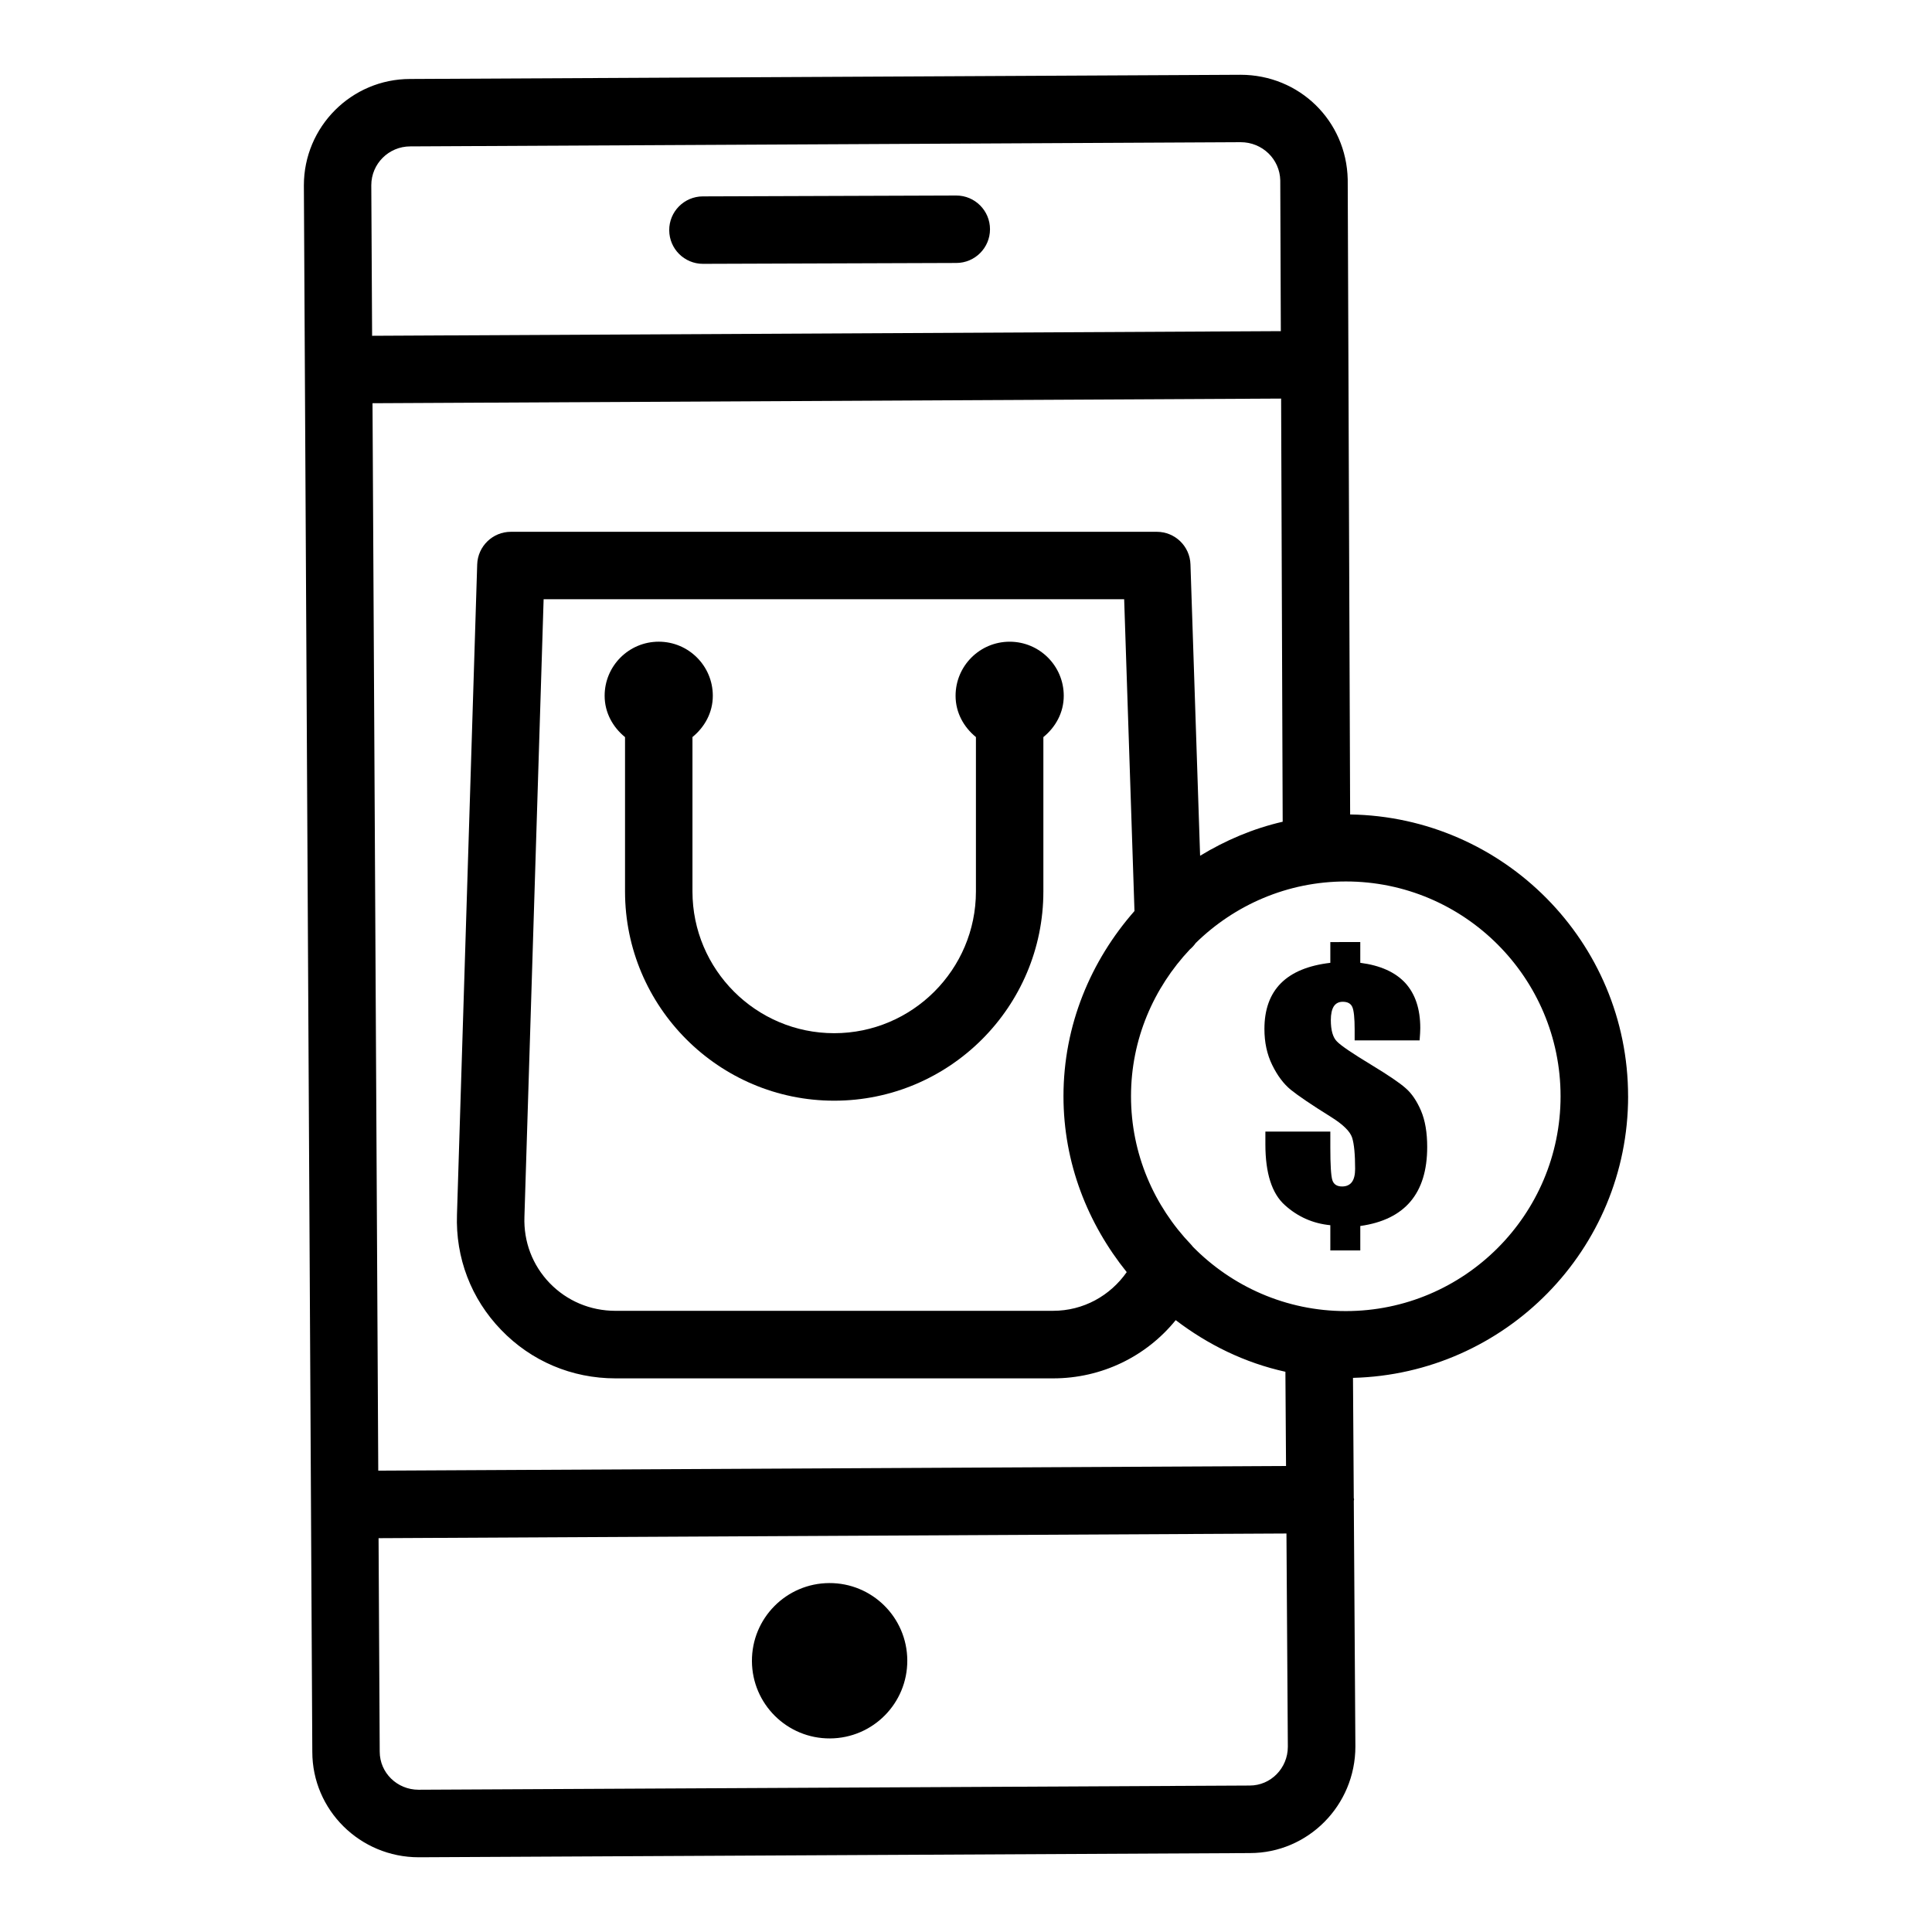 <?xml version="1.0" encoding="UTF-8"?>
<!-- Uploaded to: ICON Repo, www.svgrepo.com, Generator: ICON Repo Mixer Tools -->
<svg fill="#000000" width="800px" height="800px" version="1.1" viewBox="144 144 512 512" xmlns="http://www.w3.org/2000/svg">
 <g>
  <path d="m309.64 339.34v40.906c0 30.57 24.867 55.449 55.426 55.449 30.57 0 55.438-24.875 55.438-55.449v-40.906c3.219-2.629 5.402-6.465 5.402-10.949 0-7.918-6.418-14.332-14.336-14.332-7.914 0-14.332 6.418-14.332 14.332 0 4.481 2.18 8.316 5.394 10.941v40.91c0 20.707-16.855 37.566-37.566 37.566-20.711 0-37.555-16.855-37.555-37.566v-40.914c3.215-2.629 5.394-6.465 5.394-10.941 0-7.918-6.418-14.332-14.336-14.332-7.914 0-14.332 6.418-14.332 14.332 0.004 4.488 2.184 8.328 5.402 10.953z"/>
  <path d="m330.29 213.92h0.043l67.09-0.23c4.934 0 8.938-4.004 8.938-8.938s-4.004-8.938-8.938-8.938l-67.18 0.23c-4.941 0.023-8.926 4.047-8.891 8.98 0.023 4.922 4.016 8.895 8.938 8.895z"/>
  <path d="m363.75 563.53c-11.371 0.059-20.539 9.32-20.48 20.691 0.059 11.371 9.324 20.543 20.691 20.48 11.371-0.059 20.539-9.32 20.48-20.691-0.055-11.371-9.32-20.539-20.691-20.48z"/>
  <path d="m575.46 434.52c0-40.852-32.953-74.047-73.66-74.68l-0.641-168.3c-0.348-15.547-12.809-27.723-28.41-27.723l-220.06 1.113c-15.527 0-28.16 12.633-28.16 28.203l1.883 349.61c0 0.012-0.008 0.023-0.008 0.035 0 0.012 0.008 0.023 0.008 0.035l0.352 65.449c0 15.406 12.633 27.934 28.203 27.934l220.27-1.113c15.406 0 27.953-12.633 27.953-28.238l-0.422-65.113c0.008-0.133 0.074-0.242 0.074-0.375 0-0.133-0.07-0.246-0.078-0.379l-0.207-31.828c40.352-1.031 72.91-34.016 72.91-74.629zm-90.648 97.98-240.57 1.238-1.523-282.88 240.79-1.23 0.414 112.14c-7.863 1.809-15.176 4.941-21.883 9.016l-2.555-77.211c-0.152-4.824-4.102-8.641-8.926-8.641h-171.16c-4.832 0-8.785 3.828-8.938 8.664l-5.356 172.24c-0.414 11.5 3.742 22.367 11.695 30.594 7.977 8.293 18.746 12.852 30.309 12.852h115.97c12.918 0 24.719-5.836 32.496-15.43 8.5 6.481 18.281 11.312 29.07 13.68zm-40.164-147.07c-11.566 13.172-18.816 30.223-18.816 49.082 0 17.711 6.441 33.785 16.762 46.613-4.391 6.269-11.492 10.254-19.512 10.254l-115.97 0.004c-6.668 0-12.863-2.617-17.445-7.352-4.551-4.734-6.93-10.953-6.688-17.59l5.086-163.64h153.85zm112.92 49.086c0 31.402-25.531 56.934-56.91 56.934-15.867 0-30.207-6.551-40.539-17.051-0.156-0.18-0.277-0.379-0.449-0.547-9.824-10.234-15.941-24.059-15.941-39.336 0-15.09 6.004-28.738 15.621-38.934 0.594-0.496 1.086-1.047 1.531-1.676 10.273-10.059 24.297-16.309 39.781-16.309 31.375-0.004 56.906 25.527 56.906 56.918zm-304.84-251.72 220.06-1.113c5.762 0 10.367 4.504 10.496 10.105l0.148 39.969-240.82 1.23-0.215-39.898c0-5.68 4.617-10.293 10.332-10.293zm222.46 434.39-220.27 1.113c-5.672 0-10.289-4.496-10.289-10.105l-0.305-56.562 240.6-1.238 0.367 56.516c-0.004 5.672-4.519 10.277-10.105 10.277z"/>
  <path d="m496.55 393.66v5.5c-5.828 0.68-10.188 2.484-13.102 5.41-2.914 2.93-4.363 6.981-4.363 12.125 0 3.551 0.68 6.715 2.055 9.523 1.391 2.84 3.016 5 4.91 6.566 1.895 1.539 5.457 3.965 10.723 7.246 3.152 1.98 5 3.785 5.547 5.441 0.531 1.656 0.801 4.438 0.801 8.281 0 1.539-0.281 2.723-0.844 3.492-0.578 0.77-1.434 1.184-2.606 1.184-1.359 0-2.234-0.562-2.586-1.688-0.355-1.125-0.535-4.023-0.535-8.637v-4.223h-17.211v3.371c0 7.66 1.715 13.043 5.16 16.117 3.43 3.106 7.453 4.879 12.051 5.324v6.684h7.941v-6.477c5.898-0.828 10.336-2.988 13.293-6.477 2.957-3.492 4.438-8.312 4.438-14.461 0-3.816-0.547-7.039-1.641-9.613-1.094-2.543-2.441-4.555-4.039-5.945-1.582-1.418-4.57-3.43-8.945-6.094-5.144-3.106-8.234-5.207-9.285-6.301-1.082-1.066-1.629-2.957-1.629-5.68 0-1.598 0.266-2.809 0.785-3.637 0.531-0.797 1.316-1.211 2.363-1.211 1.316 0 2.16 0.473 2.559 1.418 0.398 0.918 0.605 2.93 0.605 5.945v2.867h17.215c0.117-1.449 0.176-2.543 0.176-3.254 0-5.086-1.332-9.051-3.965-11.949-2.648-2.867-6.625-4.672-11.934-5.352v-5.5l-7.938 0.004z"/>
 </g>
</svg>